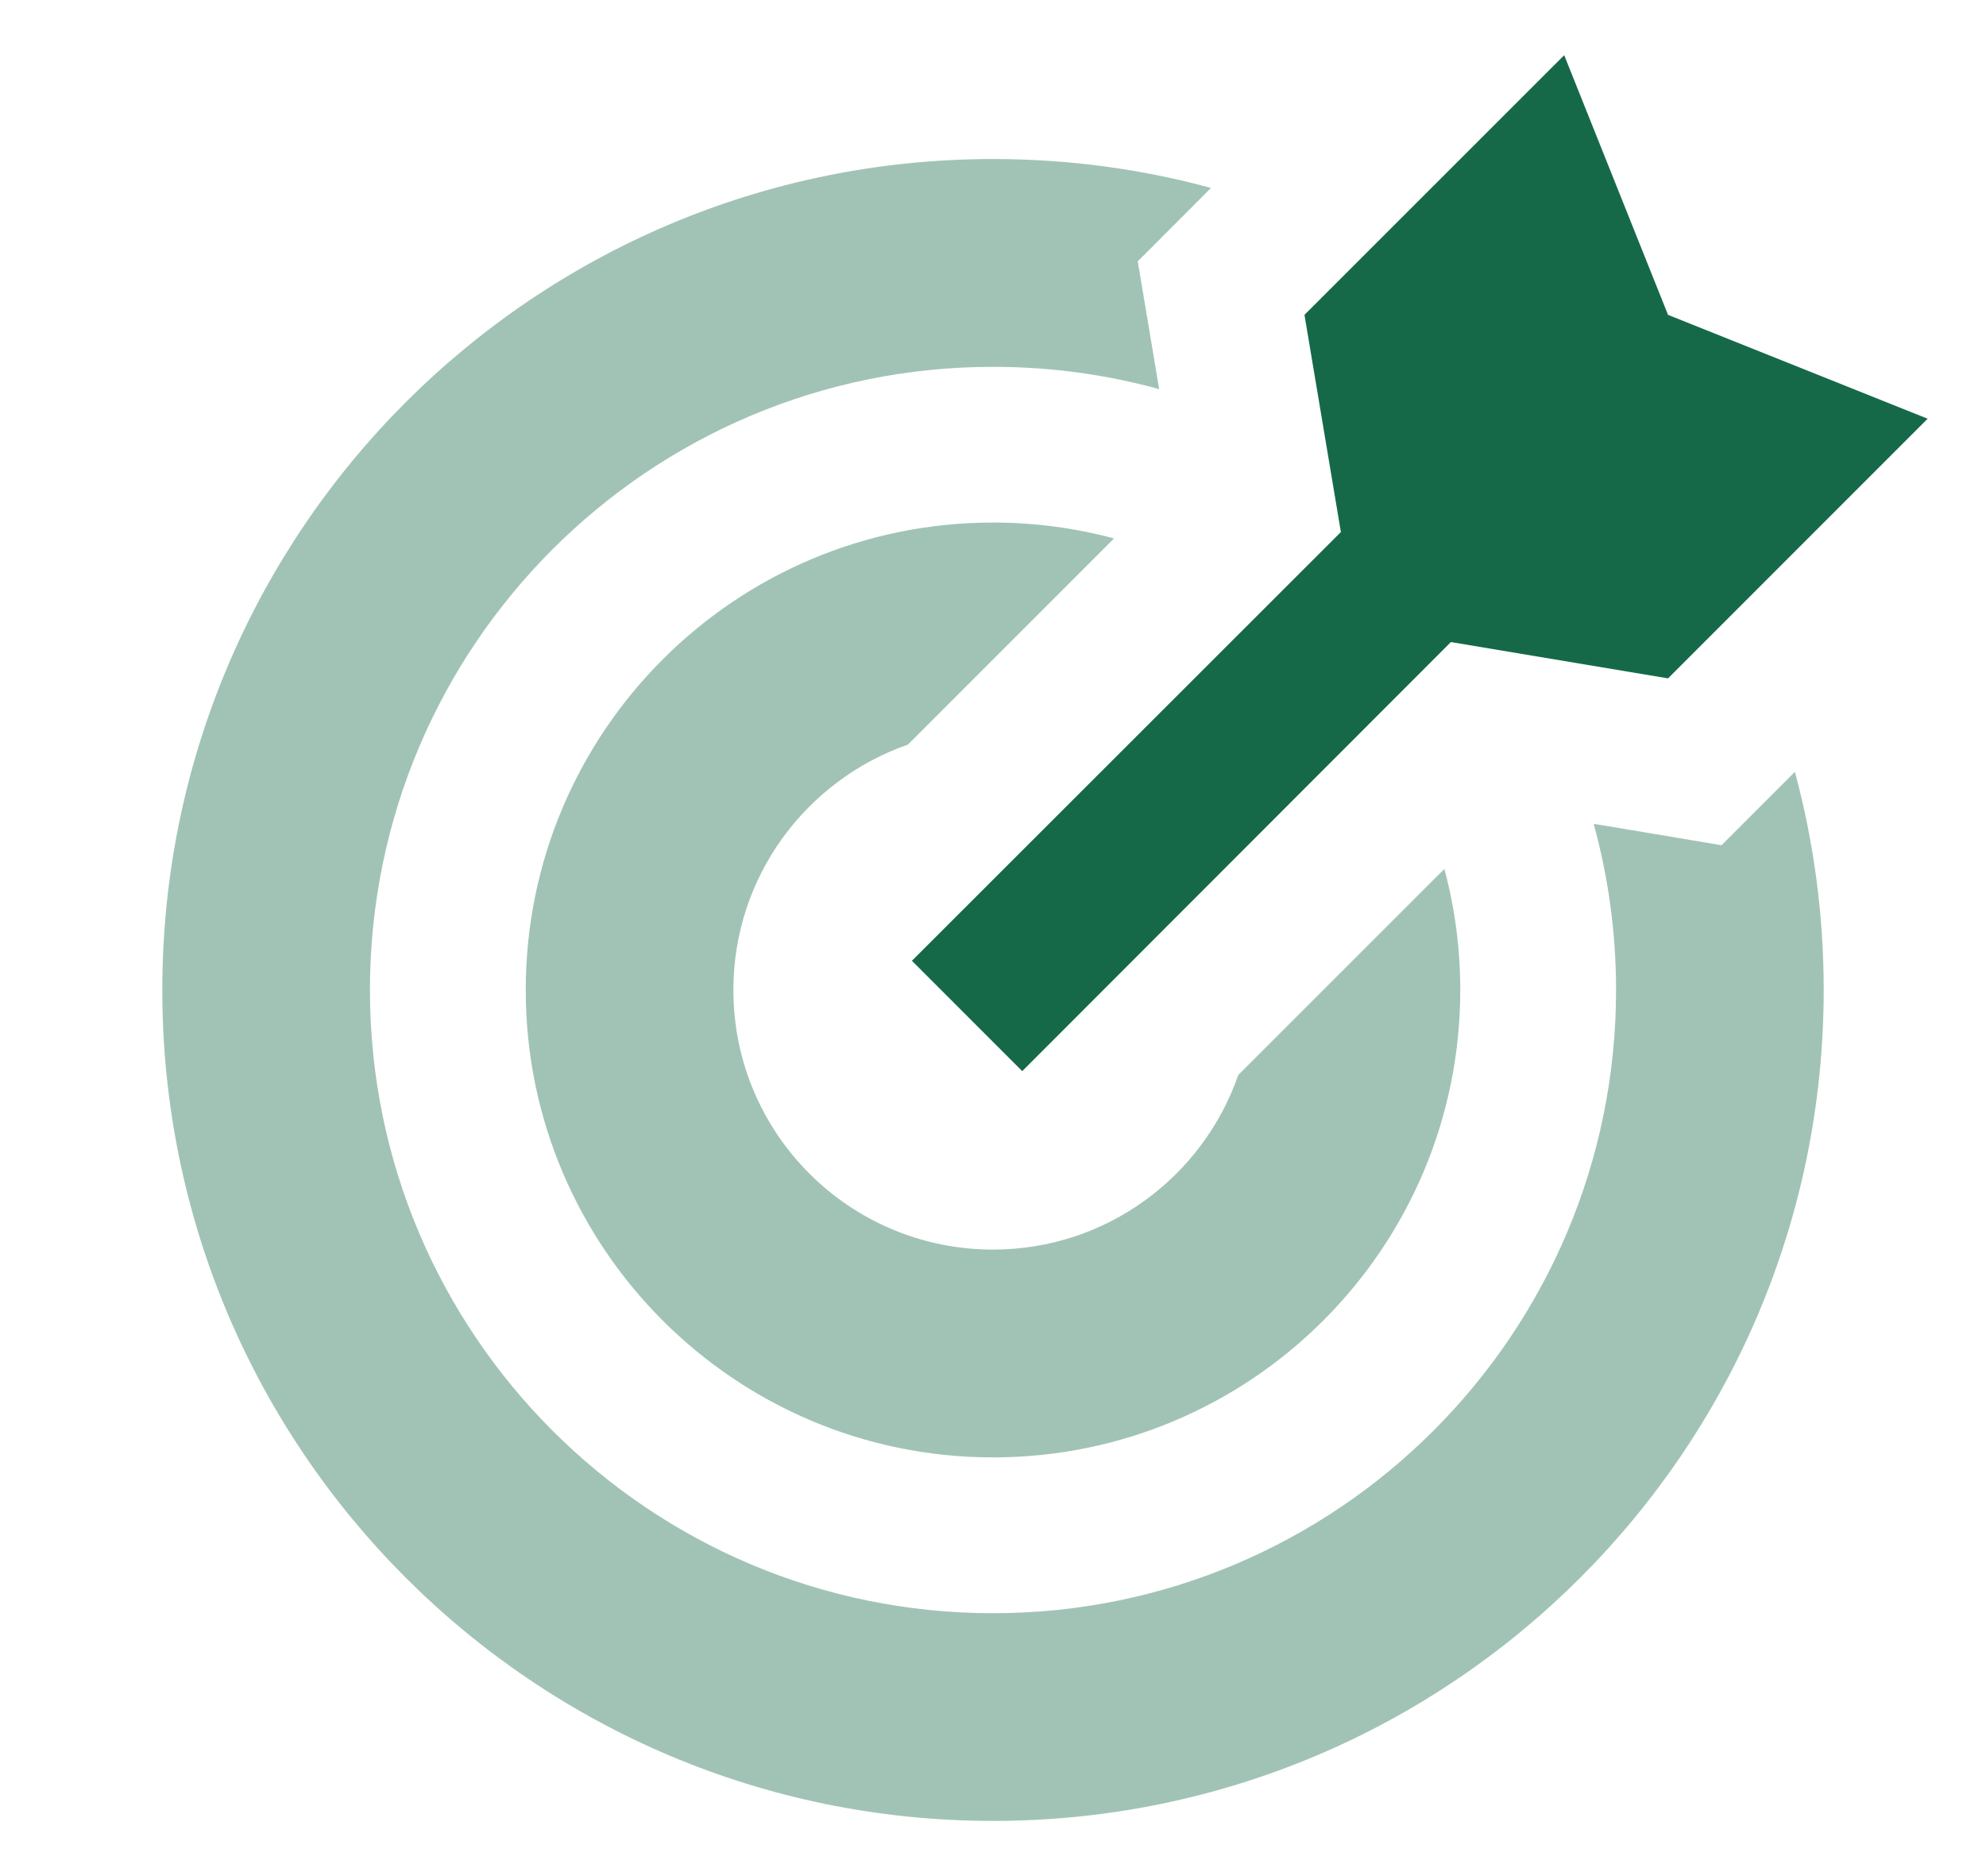 <svg width="18" height="17" viewBox="0 0 18 17" fill="none" xmlns="http://www.w3.org/2000/svg">
<g clip-path="url(#clip0_1578_5480)">
<path opacity="0.4" d="M1.471 8.971C1.471 13.129 4.841 16.5 9 16.5C13.159 16.5 16.529 13.129 16.529 8.971C16.529 8.285 16.438 7.624 16.268 6.994C16.227 7.035 16.006 7.256 15.603 7.659C15.079 7.571 14.694 7.506 14.444 7.465C14.576 7.944 14.647 8.447 14.647 8.971C14.647 12.088 12.118 14.618 9 14.618C5.882 14.618 3.353 12.088 3.353 8.971C3.353 5.853 5.882 3.324 9 3.324C9.521 3.324 10.027 3.394 10.506 3.526C10.465 3.279 10.4 2.891 10.312 2.368C10.715 1.965 10.935 1.744 10.976 1.703C10.347 1.532 9.685 1.441 9 1.441C4.841 1.441 1.471 4.812 1.471 8.971ZM4.765 8.971C4.765 11.309 6.662 13.206 9 13.206C11.338 13.206 13.235 11.309 13.235 8.971C13.235 8.591 13.185 8.224 13.091 7.874L11.223 9.741C10.903 10.662 10.029 11.323 9 11.323C7.7 11.323 6.647 10.271 6.647 8.971C6.647 7.941 7.309 7.068 8.229 6.747L10.097 4.879C9.747 4.785 9.379 4.735 9 4.735C6.662 4.735 4.765 6.632 4.765 8.971Z" fill="#156949"/>
<path d="M12.153 4.821L11.823 2.853L14.177 0.5L15.118 2.853L17.471 3.794L15.118 6.147L13.15 5.818L9.265 9.706L8.265 8.706L12.153 4.821Z" fill="#156949"/>
</g>
<defs>
<clipPath id="clip0_1578_5480">
<rect width="16.941" height="16" fill="white" transform="translate(0.529 0.5)"/>
</clipPath>
</defs>
</svg>
